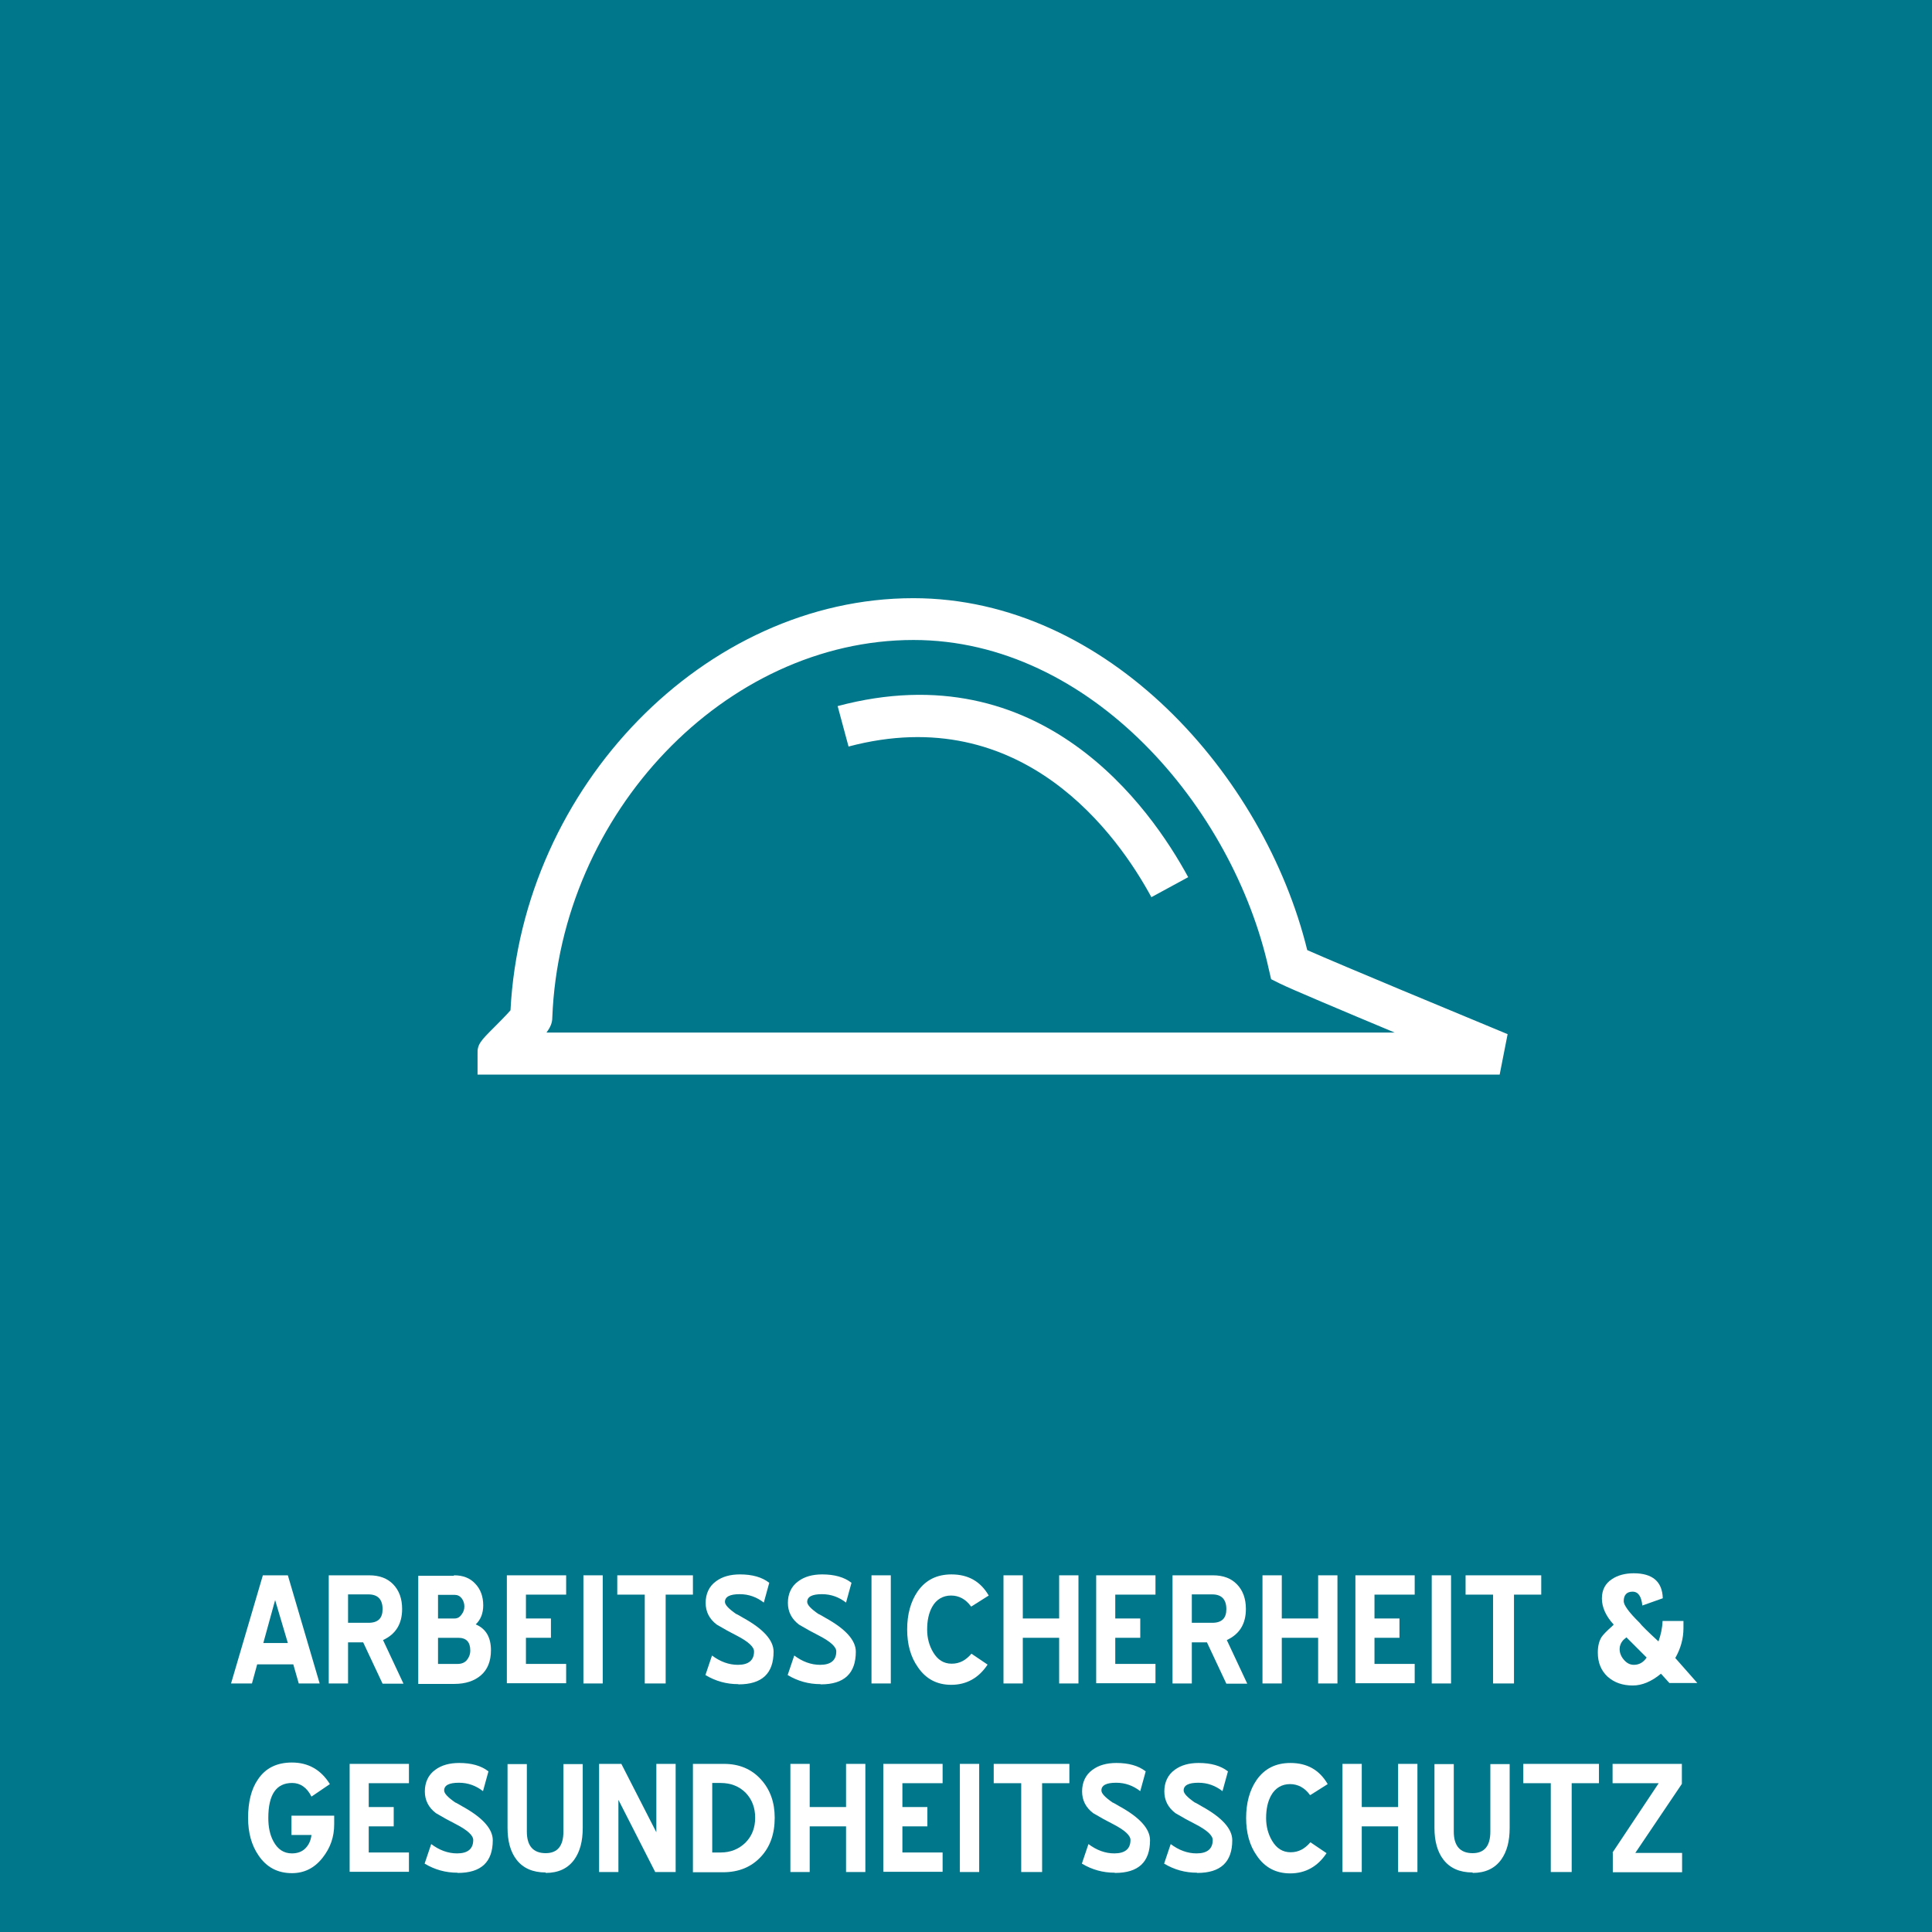 <?xml version="1.0" encoding="UTF-8"?>
<svg xmlns="http://www.w3.org/2000/svg" xmlns:xlink="http://www.w3.org/1999/xlink" id="Ebene_1" viewBox="0 0 85.04 85.04">
  <defs>
    <style>.cls-1{fill:#fff;}.cls-2,.cls-3{fill:none;}.cls-3{clip-path:url(#clippath);}.cls-4{fill:#00778b;}</style>
    <clipPath id="clippath">
      <rect class="cls-2" width="85.07" height="85.07"></rect>
    </clipPath>
  </defs>
  <g class="cls-3">
    <rect class="cls-4" width="85.04" height="85.04"></rect>
    <g id="Helm">
      <path class="cls-4" d="m56.75,42.48c-1.67-7.59-8.45-15.22-16.54-15.22-9.13,0-16.47,8.49-16.82,17.5,0,.22-1.45,1.54-1.45,1.61h44.08s-8.46-3.5-9.26-3.9"></path>
      <path class="cls-1" d="m66.01,47.3H21.02v-.91c-.02-.42.15-.59.72-1.16.19-.19.55-.55.73-.76.51-9.86,8.58-18.14,17.73-18.14,8.55,0,15.45,7.8,17.34,15.49,1.54.68,6.72,2.83,8.82,3.7l-.35,1.78Zm-41.95-1.85h37.33c-2.25-.94-4.62-1.94-5.04-2.15l-.4-.2-.1-.43c-1.57-7.13-7.85-14.5-15.64-14.5-8.27,0-15.55,7.61-15.9,16.62,0,.23-.08.42-.25.65Z"></path>
      <path class="cls-4" d="m37.11,31.97c7.85-2.09,12.42,3.47,14.38,7.08"></path>
      <path class="cls-1" d="m50.68,39.49c-1.45-2.68-5.65-8.67-13.33-6.63l-.48-1.78c8.96-2.39,13.77,4.47,15.43,7.53l-1.62.88Z"></path>
    </g>
  </g>
  <g id="Schrift_neu">
    <g id="umgewandelt">
      <path class="cls-1" d="m12.67,69.34l1.4,4.76h-.92l-.24-.84h-1.59l-.23.84h-.92l1.4-4.76h1.09Zm-1.08,2.98h1.08l-.56-1.89-.52,1.89Z"></path>
      <path class="cls-1" d="m15.99,72.29h-.67v1.81h-.85v-4.76h1.78c.45,0,.8.13,1.06.4.26.27.39.63.39,1.08,0,.66-.28,1.11-.84,1.37l.9,1.92h-.92l-.85-1.81Zm-.67-2.1v1.24h.9c.42,0,.62-.2.62-.6,0-.43-.21-.65-.62-.65h-.9Z"></path>
      <path class="cls-1" d="m19.99,69.34c.39,0,.7.12.93.37.23.24.35.56.35.95,0,.35-.11.63-.33.84.45.19.67.57.67,1.14,0,.48-.15.85-.44,1.1-.29.25-.68.38-1.17.38h-1.59v-4.76h1.56Zm-.71.85v1.05h.73c.13,0,.23-.06.31-.18.08-.1.12-.22.12-.35s-.04-.26-.12-.36c-.08-.1-.18-.15-.31-.15h-.73Zm0,1.9v1.15h.87c.17,0,.31-.06.4-.17s.15-.25.15-.42c0-.38-.18-.56-.53-.56h-.89Z"></path>
      <path class="cls-1" d="m22.31,69.34h2.61v.85h-1.77v1.05h1.1v.85h-1.1v1.15h1.77v.85h-2.61v-4.76Z"></path>
      <path class="cls-1" d="m25.68,69.34h.85v4.76h-.85v-4.76Z"></path>
      <path class="cls-1" d="m29.3,70.19v3.91h-.92v-3.91h-1.21v-.85h3.33v.85h-1.19Z"></path>
      <path class="cls-1" d="m32.49,74.13c-.51,0-.99-.13-1.44-.4l.29-.86c.36.27.74.41,1.14.41.47,0,.71-.2.71-.59,0-.2-.25-.43-.75-.69-.28-.14-.57-.3-.89-.49-.33-.25-.49-.57-.49-.96s.15-.73.46-.95c.27-.2.62-.3,1.05-.3.54,0,.97.12,1.29.37l-.24.87c-.31-.24-.66-.37-1.06-.37-.43,0-.65.11-.65.34,0,.13.16.3.49.53.02,0,.12.06.31.17.89.49,1.34.99,1.34,1.49,0,.96-.51,1.44-1.54,1.44Z"></path>
      <path class="cls-1" d="m36.11,74.13c-.51,0-.99-.13-1.44-.4l.29-.86c.36.27.74.41,1.14.41.47,0,.71-.2.71-.59,0-.2-.25-.43-.75-.69-.28-.14-.57-.3-.89-.49-.33-.25-.49-.57-.49-.96s.15-.73.46-.95c.27-.2.62-.3,1.05-.3.54,0,.97.12,1.29.37l-.24.87c-.31-.24-.66-.37-1.06-.37-.43,0-.65.11-.65.34,0,.13.16.3.49.53.02,0,.12.06.31.17.89.49,1.34.99,1.34,1.49,0,.96-.51,1.44-1.54,1.44Z"></path>
      <path class="cls-1" d="m38.36,69.34h.85v4.76h-.85v-4.76Z"></path>
      <path class="cls-1" d="m42.74,70.71c-.23-.32-.53-.48-.88-.48s-.65.17-.83.5c-.15.27-.22.6-.22,1,0,.37.09.7.26.99.2.34.47.51.82.51s.62-.15.87-.44l.71.48c-.39.59-.93.89-1.6.89-.63,0-1.12-.26-1.47-.78-.32-.45-.47-1.01-.47-1.66s.15-1.22.46-1.67c.35-.5.84-.75,1.49-.75.74,0,1.28.31,1.64.93l-.76.48Z"></path>
      <path class="cls-1" d="m46.62,72.09h-1.6v2.01h-.85v-4.76h.85v1.9h1.6v-1.9h.85v4.76h-.85v-2.01Z"></path>
      <path class="cls-1" d="m48.25,69.34h2.61v.85h-1.77v1.05h1.1v.85h-1.1v1.15h1.77v.85h-2.61v-4.76Z"></path>
      <path class="cls-1" d="m53.13,72.29h-.67v1.81h-.85v-4.76h1.78c.45,0,.8.13,1.06.4.26.27.39.63.39,1.08,0,.66-.28,1.11-.84,1.37l.9,1.92h-.92l-.85-1.81Zm-.67-2.1v1.24h.9c.42,0,.62-.2.62-.6,0-.43-.21-.65-.62-.65h-.9Z"></path>
      <path class="cls-1" d="m58.02,72.09h-1.6v2.01h-.85v-4.76h.85v1.9h1.6v-1.9h.85v4.76h-.85v-2.01Z"></path>
      <path class="cls-1" d="m59.66,69.34h2.61v.85h-1.77v1.05h1.1v.85h-1.1v1.15h1.77v.85h-2.61v-4.76Z"></path>
      <path class="cls-1" d="m63.02,69.34h.85v4.76h-.85v-4.76Z"></path>
      <path class="cls-1" d="m66.64,70.19v3.91h-.92v-3.91h-1.21v-.85h3.33v.85h-1.19Z"></path>
      <path class="cls-1" d="m73.11,73.67c-.42.35-.84.52-1.24.52-.45,0-.82-.13-1.11-.39-.28-.26-.43-.61-.43-1.06,0-.29.06-.52.17-.69.07-.1.22-.26.46-.47l.07-.07c-.35-.38-.52-.77-.52-1.15s.15-.66.44-.85c.25-.17.58-.26.96-.26.83,0,1.26.37,1.28,1.1l-.9.32c-.04-.4-.18-.61-.43-.61s-.39.14-.39.42c0,.17.23.49.7.95.08.11.35.38.83.82.1-.28.17-.58.18-.9h.92v.32c0,.45-.12.89-.36,1.31l.97,1.1h-1.23l-.38-.42Zm-1.19-.39c.23,0,.42-.11.56-.32l-.89-.89-.13.11c-.12.13-.17.27-.17.4,0,.17.06.33.19.48s.27.22.44.22Z"></path>
      <path class="cls-1" d="m12.85,82.45c-.63,0-1.12-.26-1.47-.78-.31-.45-.46-1-.46-1.65,0-.7.14-1.27.43-1.69.33-.5.83-.75,1.5-.75.72,0,1.28.32,1.67.95l-.81.55c-.2-.4-.49-.6-.85-.6-.7,0-1.05.51-1.05,1.54,0,.4.07.74.22,1.02.19.36.46.54.82.54.24,0,.44-.07.59-.22s.24-.34.27-.59h-.88v-.85h1.88v.38c0,.56-.17,1.04-.51,1.47-.36.46-.81.68-1.35.68Z"></path>
      <path class="cls-1" d="m15.39,77.64h2.61v.85h-1.77v1.05h1.1v.85h-1.1v1.15h1.77v.85h-2.61v-4.76Z"></path>
      <path class="cls-1" d="m20.13,82.43c-.51,0-.99-.13-1.44-.4l.29-.86c.36.27.74.41,1.14.41.47,0,.71-.2.71-.59,0-.2-.25-.43-.75-.69-.28-.14-.57-.3-.89-.49-.33-.25-.49-.57-.49-.96s.15-.73.46-.95c.27-.2.62-.3,1.05-.3.54,0,.97.12,1.29.37l-.24.87c-.31-.24-.66-.37-1.06-.37-.43,0-.65.11-.65.34,0,.13.16.3.49.53.02,0,.12.06.31.17.89.49,1.34.99,1.34,1.49,0,.96-.51,1.44-1.54,1.44Z"></path>
      <path class="cls-1" d="m24.02,82.42c-.57,0-1-.19-1.29-.57-.26-.34-.39-.81-.39-1.39v-2.81h.85v2.97c0,.63.28.95.83.95.52,0,.78-.32.78-.95v-2.97h.85v2.81c0,.58-.12,1.04-.37,1.39-.28.39-.7.59-1.26.59Z"></path>
      <path class="cls-1" d="m27.22,79.24v3.16h-.85v-4.76h.98l1.54,3.01v-3.01h.85v4.76h-.9l-1.61-3.16Z"></path>
      <path class="cls-1" d="m30.5,82.4v-4.76h1.37c.67,0,1.21.23,1.62.68.41.45.61,1.01.61,1.69,0,.71-.2,1.28-.61,1.72-.42.45-.97.68-1.67.68h-1.33Zm.85-3.91v3.05h.37c.44,0,.8-.15,1.09-.43.29-.29.43-.66.43-1.1s-.14-.81-.42-1.1c-.28-.28-.65-.43-1.1-.43h-.37Z"></path>
      <path class="cls-1" d="m37.24,80.39h-1.6v2.01h-.85v-4.76h.85v1.9h1.6v-1.9h.85v4.76h-.85v-2.01Z"></path>
      <path class="cls-1" d="m38.88,77.64h2.61v.85h-1.77v1.05h1.1v.85h-1.1v1.15h1.77v.85h-2.61v-4.76Z"></path>
      <path class="cls-1" d="m42.25,77.64h.85v4.76h-.85v-4.76Z"></path>
      <path class="cls-1" d="m45.87,78.49v3.91h-.92v-3.91h-1.21v-.85h3.33v.85h-1.19Z"></path>
      <path class="cls-1" d="m49.06,82.43c-.51,0-.99-.13-1.44-.4l.29-.86c.36.27.74.41,1.14.41.47,0,.71-.2.71-.59,0-.2-.25-.43-.75-.69-.28-.14-.57-.3-.89-.49-.33-.25-.49-.57-.49-.96s.15-.73.46-.95c.27-.2.62-.3,1.05-.3.54,0,.97.12,1.29.37l-.24.87c-.31-.24-.66-.37-1.06-.37-.43,0-.65.11-.65.34,0,.13.16.3.49.53.02,0,.12.06.31.17.89.49,1.34.99,1.34,1.49,0,.96-.51,1.44-1.54,1.44Z"></path>
      <path class="cls-1" d="m52.68,82.43c-.51,0-.99-.13-1.44-.4l.29-.86c.36.27.74.41,1.14.41.47,0,.71-.2.71-.59,0-.2-.25-.43-.75-.69-.28-.14-.57-.3-.89-.49-.33-.25-.49-.57-.49-.96s.15-.73.46-.95c.27-.2.62-.3,1.05-.3.54,0,.97.12,1.29.37l-.24.87c-.31-.24-.66-.37-1.06-.37-.43,0-.65.11-.65.34,0,.13.16.3.49.53.02,0,.12.06.31.17.89.49,1.34.99,1.34,1.49,0,.96-.51,1.44-1.54,1.44Z"></path>
      <path class="cls-1" d="m57.66,79.01c-.23-.32-.53-.48-.88-.48s-.65.17-.83.5c-.15.27-.22.6-.22,1,0,.37.09.7.26.99.2.34.47.51.82.51s.62-.15.87-.44l.71.48c-.39.59-.93.89-1.6.89-.63,0-1.12-.26-1.47-.78-.32-.45-.47-1.01-.47-1.66s.15-1.22.46-1.67c.35-.5.84-.75,1.49-.75.74,0,1.28.31,1.64.93l-.76.48Z"></path>
      <path class="cls-1" d="m61.54,80.39h-1.6v2.01h-.85v-4.76h.85v1.9h1.6v-1.9h.85v4.76h-.85v-2.01Z"></path>
      <path class="cls-1" d="m64.82,82.42c-.57,0-1-.19-1.29-.57-.26-.34-.39-.81-.39-1.39v-2.81h.85v2.97c0,.63.28.95.83.95.52,0,.78-.32.78-.95v-2.97h.85v2.81c0,.58-.12,1.04-.37,1.39-.28.39-.7.59-1.26.59Z"></path>
      <path class="cls-1" d="m69.18,78.49v3.91h-.92v-3.91h-1.21v-.85h3.33v.85h-1.19Z"></path>
      <path class="cls-1" d="m70.98,81.54l2.03-3.05h-2.03v-.85h3.05v.88l-2.05,3.04h2.06s0,.85,0,.85h-3.05v-.85Z"></path>
    </g>
  </g>
</svg>
